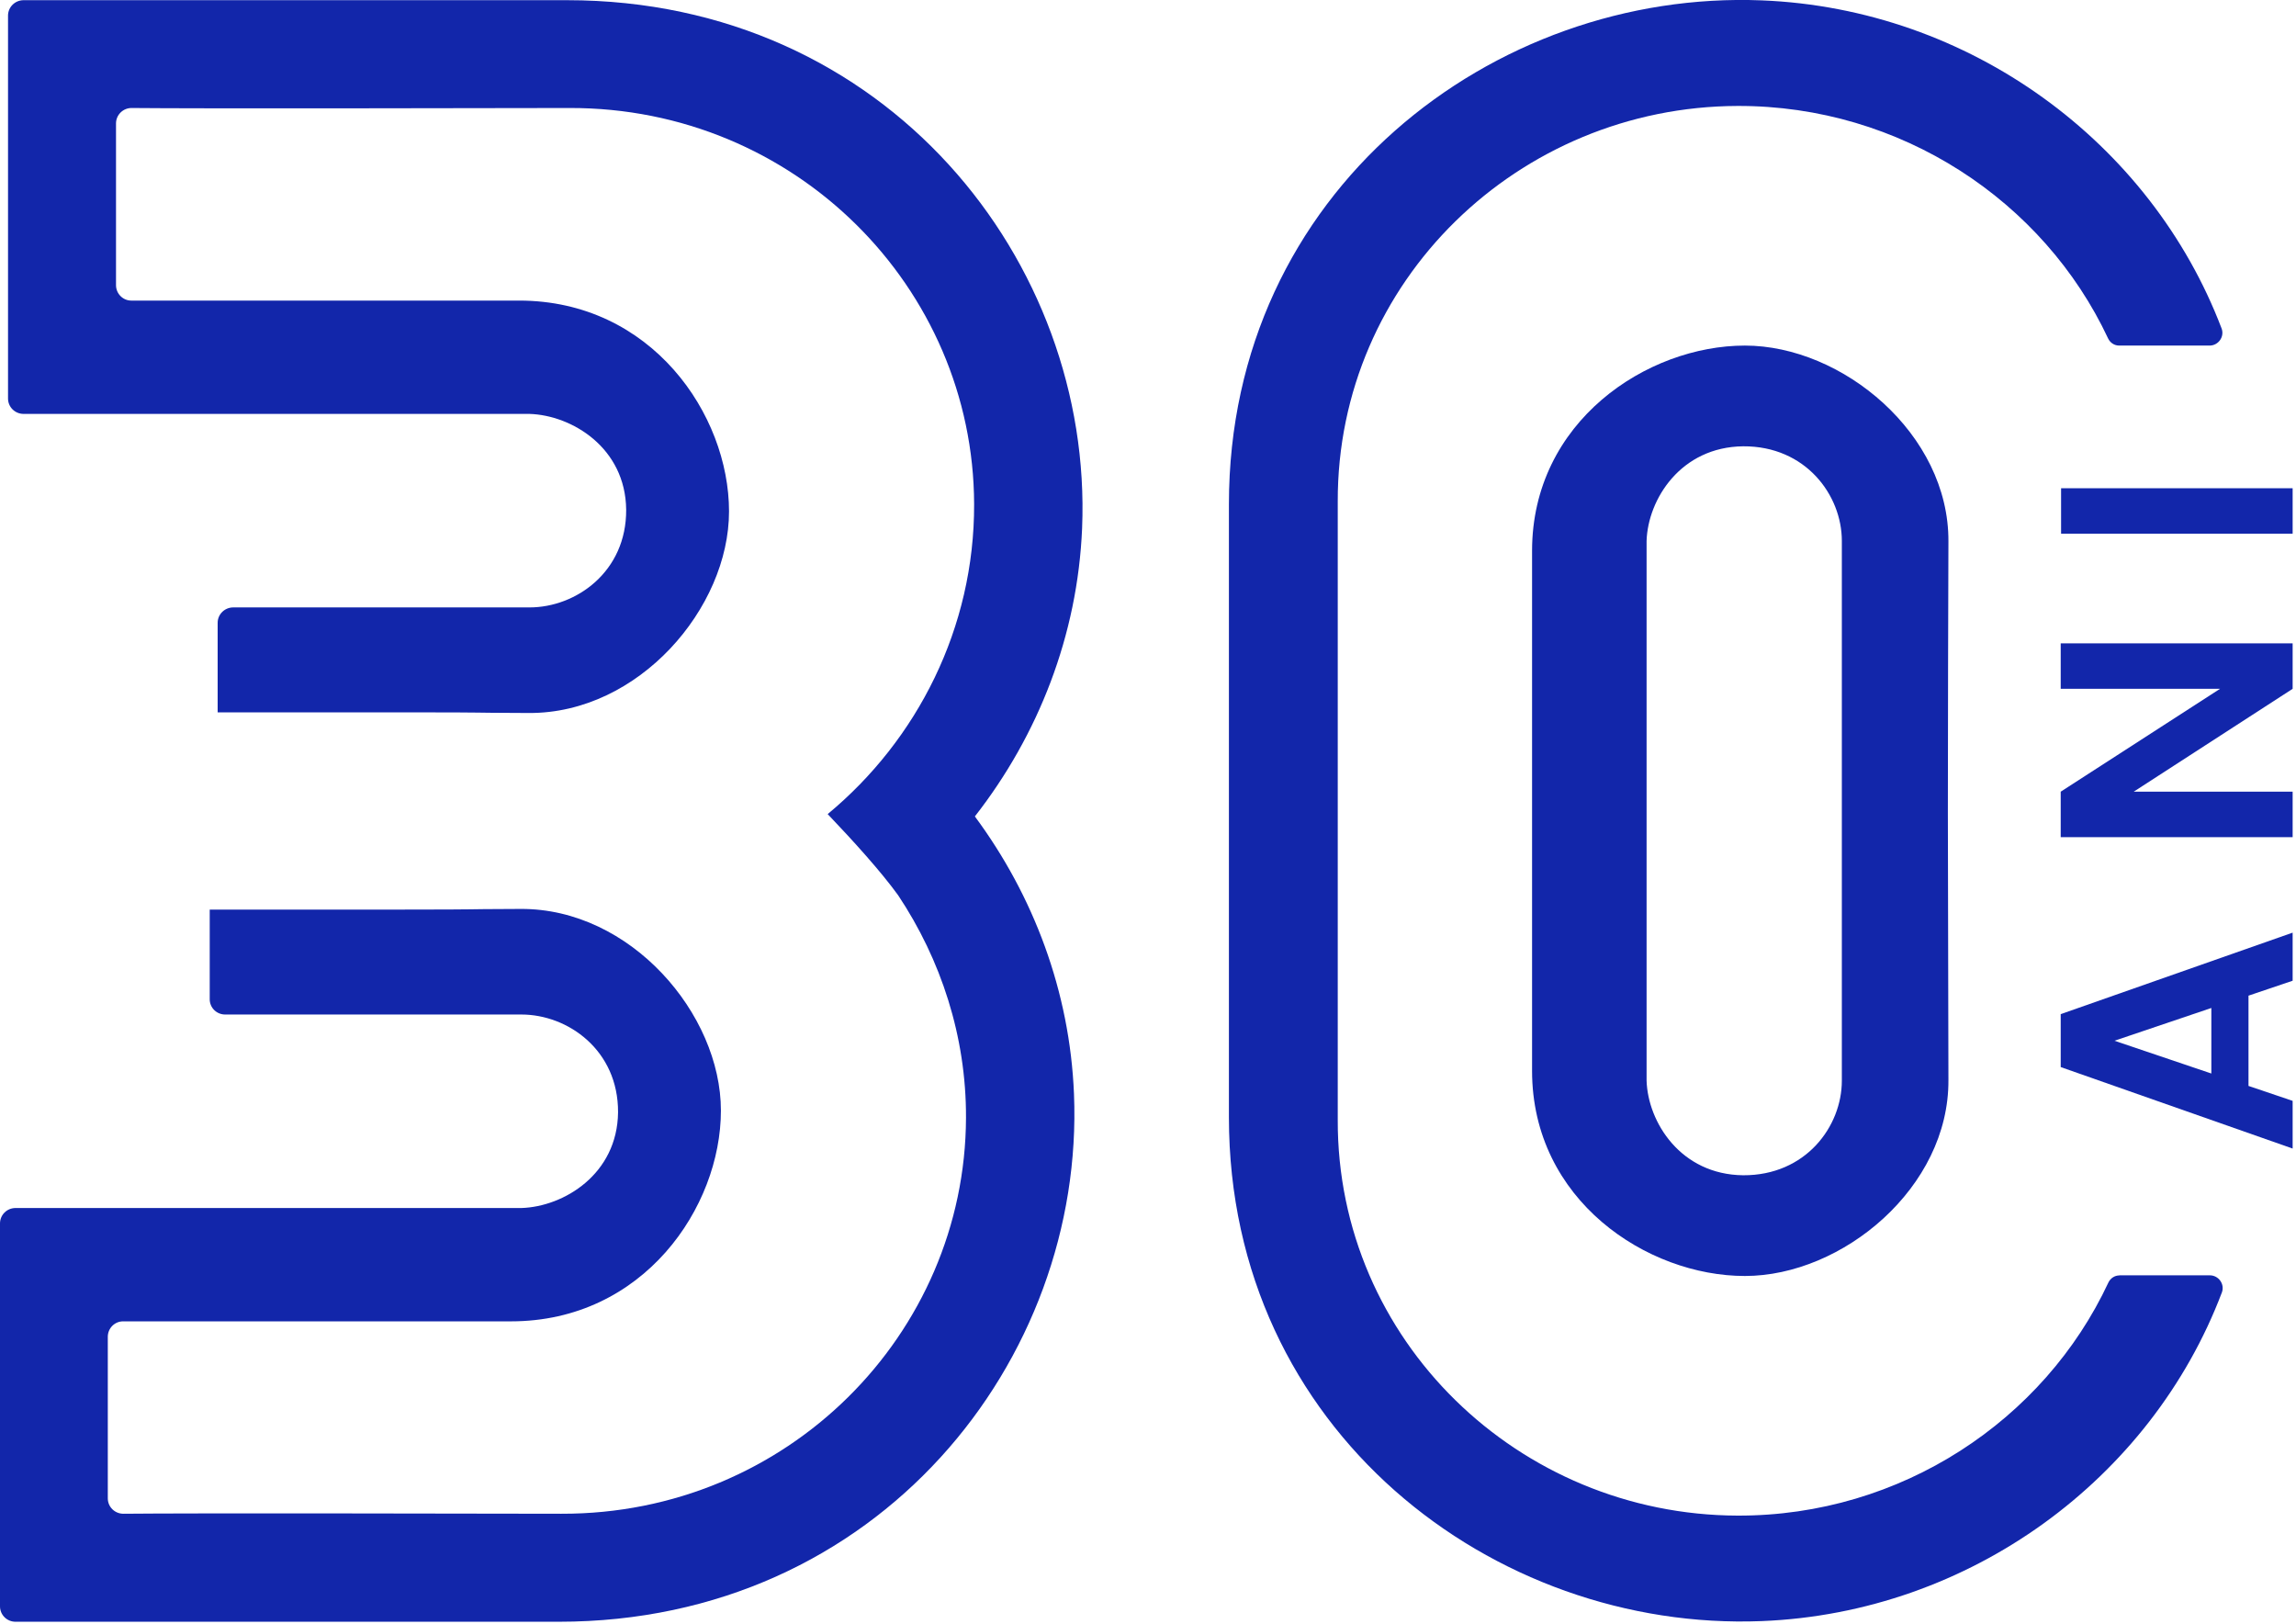 <svg width="246" height="174" viewBox="0 0 246 174" fill="none" xmlns="http://www.w3.org/2000/svg">
<g clip-path="url(#clip0_1_220)">
<path d="M115.94 56.57C117.11 28.12 95.05 0.02 60.74 0.02H2.53C1.61 0.02 0.86 0.76 0.86 1.67V42.69C0.86 43.6 1.6 44.34 2.53 44.34H56.73C61.27 44.48 67.02 47.96 67.09 54.6C67.13 61.24 61.73 65.07 56.73 65.07H24.99C24.07 65.07 23.32 65.81 23.32 66.72V76.31H37.25C37.25 76.31 37.25 76.31 37.26 76.31C38.79 76.31 41.09 76.31 43.69 76.31H43.85C54.27 76.32 48.57 76.35 56.65 76.38C68.43 76.45 78.11 65.14 78.11 54.78C78.11 44.42 69.81 32.2 55.62 32.2H14.06C13.17 32.2 12.43 31.46 12.43 30.55V13.22C12.43 12.31 13.18 11.57 14.09 11.57C21.08 11.64 48.36 11.6 61.02 11.57C85.18 11.5 104.3 30.78 104.37 54C104.41 67.25 98.29 79.25 88.68 87.21C91.42 90.08 94.4 93.37 96.24 95.92C100.81 102.79 103.53 111.02 103.5 119.73C103.43 142.95 84.31 162.23 60.15 162.16C47.49 162.13 20.2 162.09 13.22 162.16C12.29 162.16 11.55 161.42 11.55 160.51V143.2C11.55 142.29 12.29 141.55 13.18 141.55H54.75C68.94 141.55 77.24 129.33 77.24 118.97C77.24 108.61 67.55 97.3 55.78 97.37C47.7 97.4 53.4 97.43 42.98 97.44H42.82C40.22 97.44 37.92 97.44 36.39 97.44H22.47V107.03C22.46 107.94 23.2 108.68 24.12 108.68H55.86C60.86 108.68 66.25 112.51 66.22 119.15C66.15 125.79 60.4 129.27 55.86 129.41H1.66C0.74 129.41 0 130.15 0 131.06V172.08C0 172.99 0.74 173.73 1.66 173.73H59.87C94.17 173.73 116.24 145.63 115.07 117.18C114.62 106.2 110.73 95.94 104.45 87.46C111.24 78.76 115.46 68.07 115.94 56.59V56.57Z" fill="#1226AA"/>
<path d="M186.95 37.02C176.49 37.02 164.15 45.14 164.15 59.01C164.15 74.34 164.15 99.38 164.15 114.71C164.15 128.58 176.49 136.69 186.95 136.69C197.41 136.69 208.83 127.22 208.76 115.7C208.74 109.18 208.72 96.89 208.7 87.05C208.71 77.15 208.73 64.61 208.76 58.01C208.83 46.5 197.41 37.02 186.95 37.02ZM197.34 62.73V115.77C197.34 120.66 193.48 125.93 186.77 125.9C180.07 125.83 176.56 120.21 176.42 115.77V110.95V57.94C176.56 53.5 180.07 47.88 186.77 47.81C193.47 47.77 197.34 53.05 197.34 57.94V62.73Z" fill="#1226AA"/>
<path d="M227.08 136.63C226.57 136.63 226.12 136.93 225.9 137.39C219.02 152.13 203.68 162.41 186.17 162.36C162.73 162.29 143.26 143.59 143.33 119.97C143.33 119.26 143.33 118.43 143.33 117.62V55.11C143.33 54.66 143.33 54.16 143.33 53.74C143.26 30.12 162.72 11.42 186.17 11.35C203.66 11.3 218.98 21.55 225.87 36.26C226.09 36.72 226.54 37.02 227.05 37.02H236.74C237.68 37.02 238.36 36.07 238.03 35.19C230.44 15.24 211.03 0.93 188.76 0.04C160.04 -1.11 131.67 20.47 131.67 54.02V62.77V119.69C131.67 153.23 160.04 174.81 188.76 173.66C211.06 172.77 230.49 158.44 238.06 138.45C238.39 137.57 237.71 136.62 236.77 136.62H227.09L227.08 136.63Z" fill="#1226AA"/>
<path d="M240.91 106.66V116.33L245.64 117.93V123.04L220.79 114.31V108.64L245.64 99.91V105.06L240.91 106.66ZM226.55 111.49L236.93 115V107.98L226.55 111.49Z" fill="#1226AA"/>
<path d="M220.79 68.92H245.64V73.79L228.61 84.81H245.64V89.68H220.79V84.81L237.86 73.79H220.79V68.92Z" fill="#1226AA"/>
<path d="M220.83 57.17V52.3H245.65V57.17H220.83Z" fill="#1226AA"/>
</g>
<defs>
<clipPath id="clip0_1_220">
<rect width="245.64" height="173.71" fill="white"/>
</clipPath>
</defs>
</svg>
